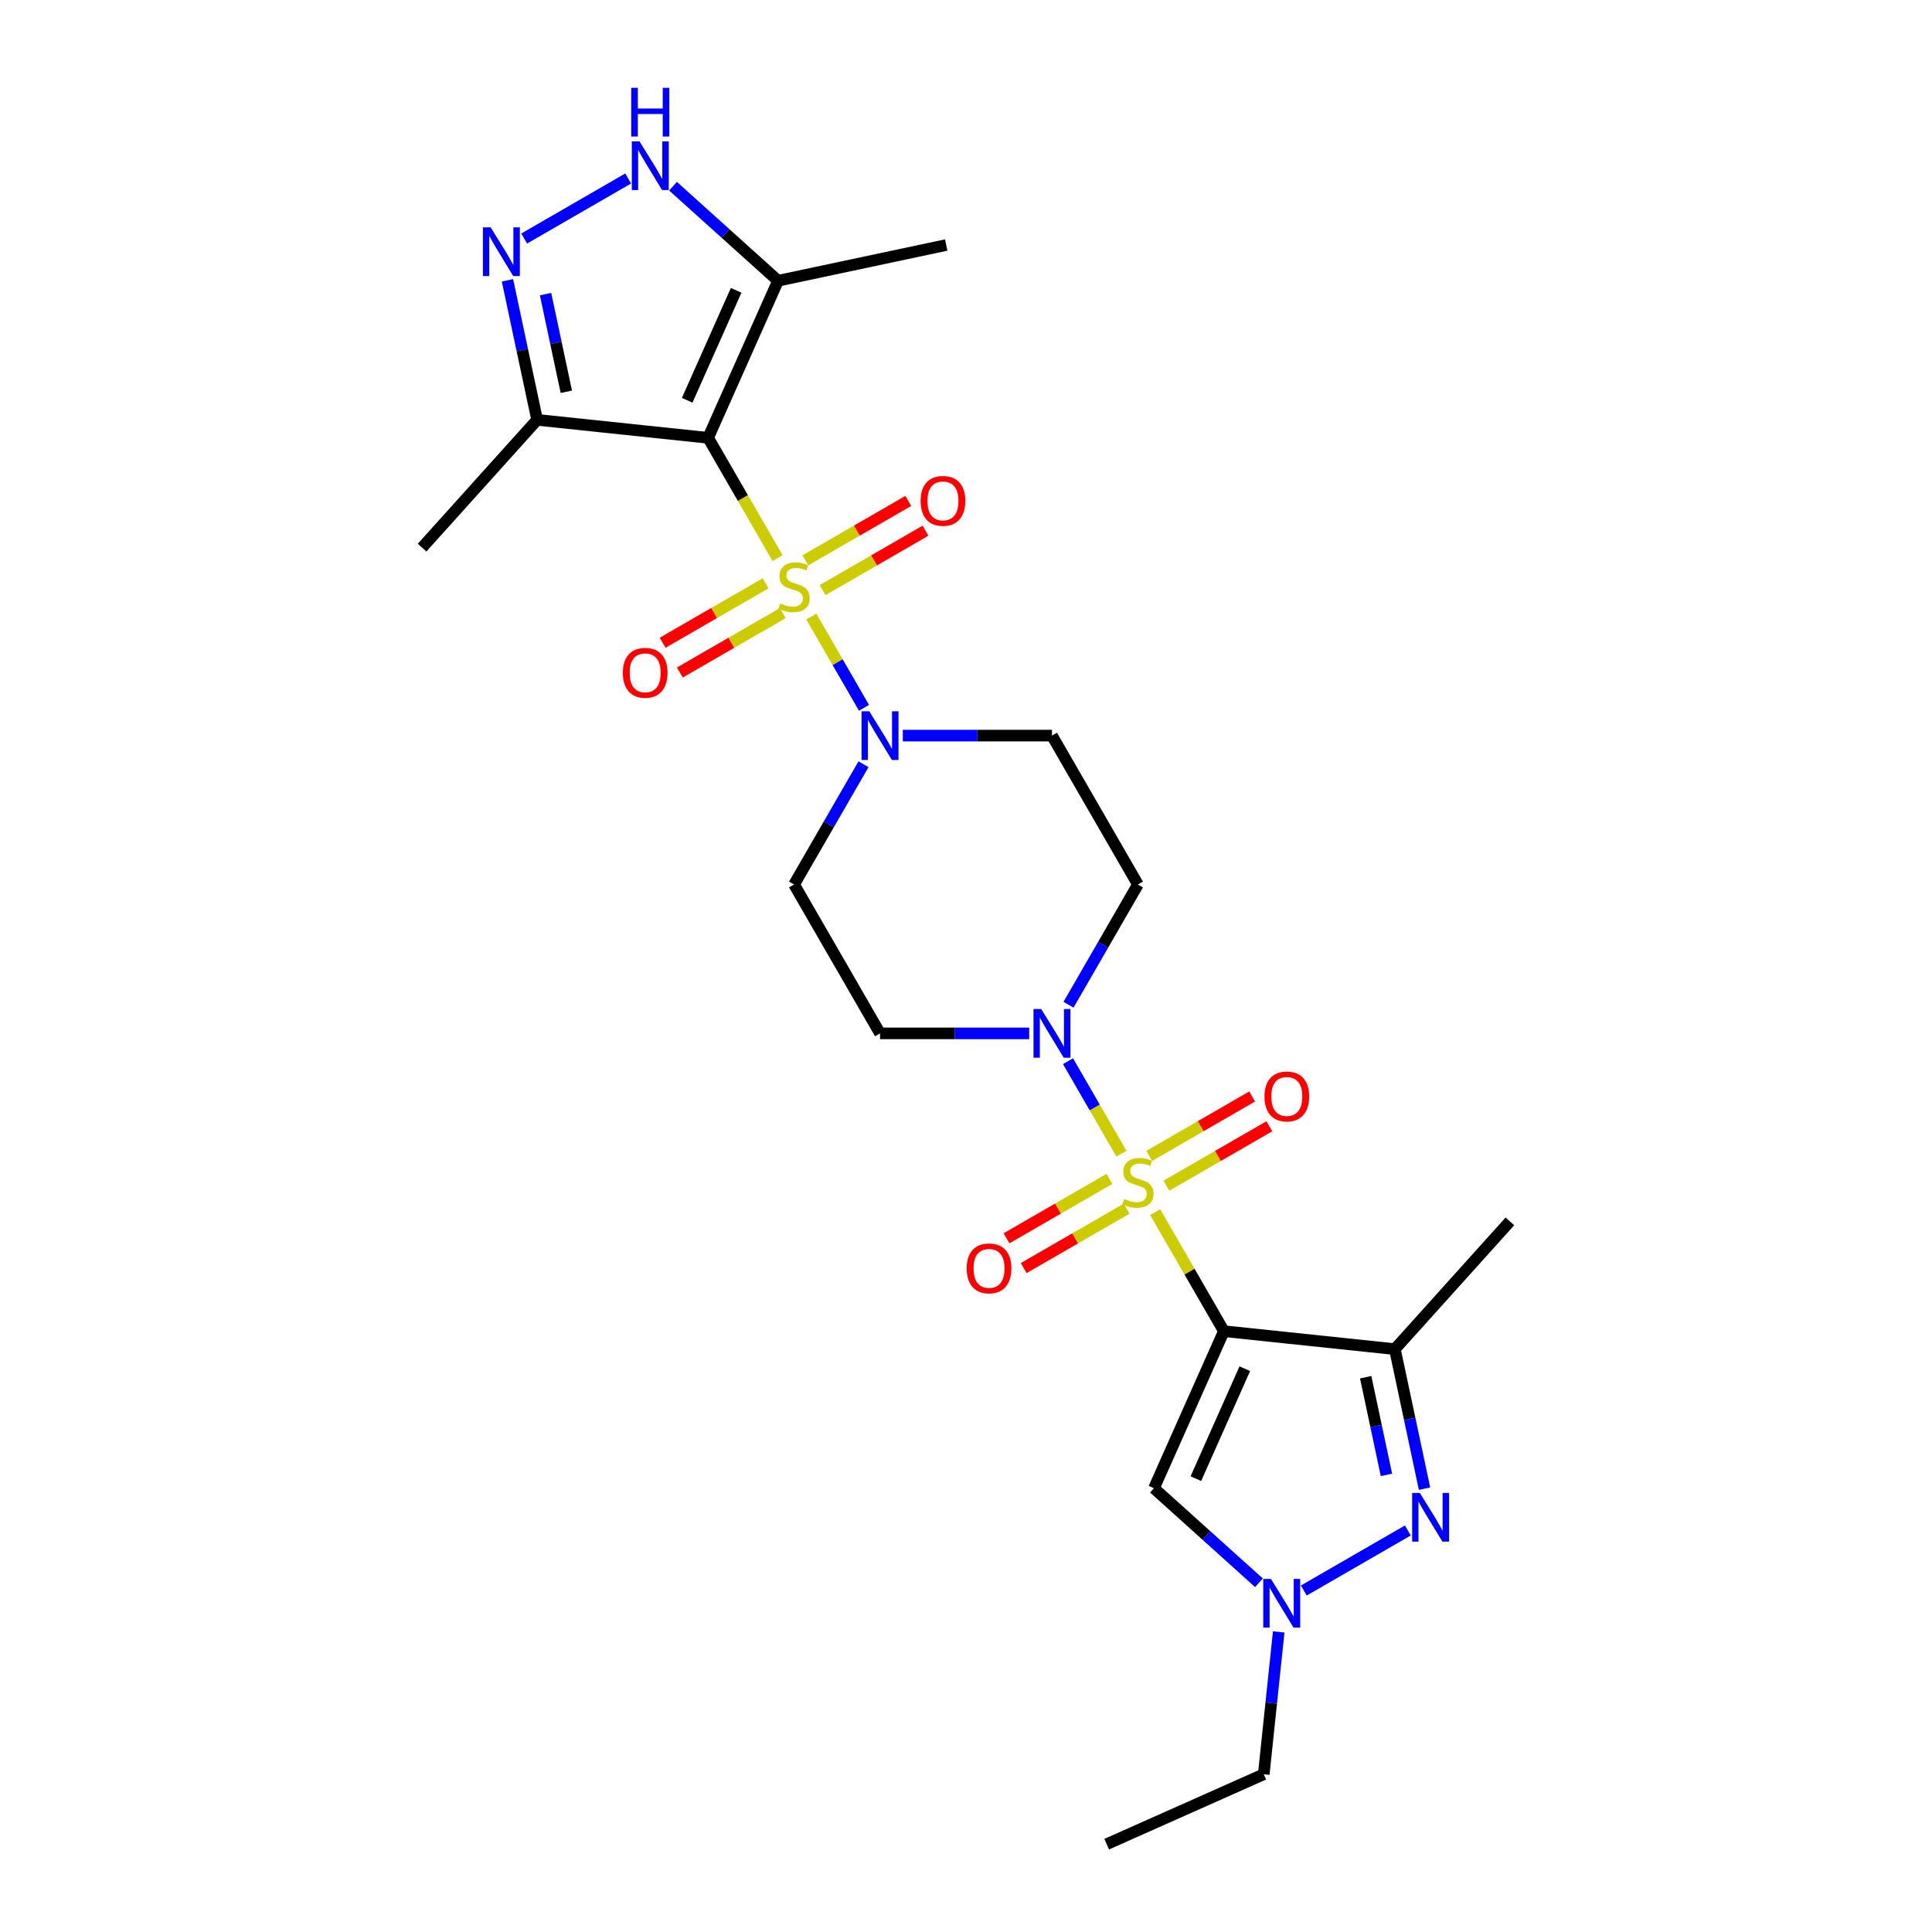 <?xml version='1.0' encoding='iso-8859-1'?>
<svg version='1.1' baseProfile='full'
              xmlns='http://www.w3.org/2000/svg'
                      xmlns:rdkit='http://www.rdkit.org/xml'
                      xmlns:xlink='http://www.w3.org/1999/xlink'
                  xml:space='preserve'
width='1000px' height='1000px' viewBox='0 0 1000 1000'>
<!-- END OF HEADER -->
<rect style='opacity:1.0;fill:#FFFFFF;stroke:none' width='1000' height='1000' x='0' y='0'> </rect>
<path class='bond-1' d='M 597.917,627.411 L 615.7,658.211' style='fill:none;fill-rule:evenodd;stroke:#CCCC00;stroke-width:6px;stroke-linecap:butt;stroke-linejoin:miter;stroke-opacity:1' />
<path class='bond-1' d='M 615.7,658.211 L 633.482,689.011' style='fill:none;fill-rule:evenodd;stroke:#000000;stroke-width:6px;stroke-linecap:butt;stroke-linejoin:miter;stroke-opacity:1' />
<path class='bond-5' d='M 580.449,597.155 L 566.628,573.217' style='fill:none;fill-rule:evenodd;stroke:#CCCC00;stroke-width:6px;stroke-linecap:butt;stroke-linejoin:miter;stroke-opacity:1' />
<path class='bond-5' d='M 566.628,573.217 L 552.807,549.278' style='fill:none;fill-rule:evenodd;stroke:#0000FF;stroke-width:6px;stroke-linecap:butt;stroke-linejoin:miter;stroke-opacity:1' />
<path class='bond-13' d='M 603.742,613.702 L 630.375,598.326' style='fill:none;fill-rule:evenodd;stroke:#CCCC00;stroke-width:6px;stroke-linecap:butt;stroke-linejoin:miter;stroke-opacity:1' />
<path class='bond-13' d='M 630.375,598.326 L 657.008,582.95' style='fill:none;fill-rule:evenodd;stroke:#FF0000;stroke-width:6px;stroke-linecap:butt;stroke-linejoin:miter;stroke-opacity:1' />
<path class='bond-13' d='M 594.843,598.289 L 621.476,582.913' style='fill:none;fill-rule:evenodd;stroke:#CCCC00;stroke-width:6px;stroke-linecap:butt;stroke-linejoin:miter;stroke-opacity:1' />
<path class='bond-13' d='M 621.476,582.913 L 648.109,567.536' style='fill:none;fill-rule:evenodd;stroke:#FF0000;stroke-width:6px;stroke-linecap:butt;stroke-linejoin:miter;stroke-opacity:1' />
<path class='bond-14' d='M 574.234,610.188 L 547.601,625.565' style='fill:none;fill-rule:evenodd;stroke:#CCCC00;stroke-width:6px;stroke-linecap:butt;stroke-linejoin:miter;stroke-opacity:1' />
<path class='bond-14' d='M 547.601,625.565 L 520.968,640.941' style='fill:none;fill-rule:evenodd;stroke:#FF0000;stroke-width:6px;stroke-linecap:butt;stroke-linejoin:miter;stroke-opacity:1' />
<path class='bond-14' d='M 583.133,625.601 L 556.5,640.978' style='fill:none;fill-rule:evenodd;stroke:#CCCC00;stroke-width:6px;stroke-linecap:butt;stroke-linejoin:miter;stroke-opacity:1' />
<path class='bond-14' d='M 556.5,640.978 L 529.867,656.354' style='fill:none;fill-rule:evenodd;stroke:#FF0000;stroke-width:6px;stroke-linecap:butt;stroke-linejoin:miter;stroke-opacity:1' />
<path class='bond-0' d='M 419.941,319.148 L 433.573,342.758' style='fill:none;fill-rule:evenodd;stroke:#CCCC00;stroke-width:6px;stroke-linecap:butt;stroke-linejoin:miter;stroke-opacity:1' />
<path class='bond-0' d='M 433.573,342.758 L 447.204,366.369' style='fill:none;fill-rule:evenodd;stroke:#0000FF;stroke-width:6px;stroke-linecap:butt;stroke-linejoin:miter;stroke-opacity:1' />
<path class='bond-2' d='M 402.473,288.892 L 384.496,257.754' style='fill:none;fill-rule:evenodd;stroke:#CCCC00;stroke-width:6px;stroke-linecap:butt;stroke-linejoin:miter;stroke-opacity:1' />
<path class='bond-2' d='M 384.496,257.754 L 366.518,226.616' style='fill:none;fill-rule:evenodd;stroke:#000000;stroke-width:6px;stroke-linecap:butt;stroke-linejoin:miter;stroke-opacity:1' />
<path class='bond-15' d='M 396.258,301.925 L 369.625,317.301' style='fill:none;fill-rule:evenodd;stroke:#CCCC00;stroke-width:6px;stroke-linecap:butt;stroke-linejoin:miter;stroke-opacity:1' />
<path class='bond-15' d='M 369.625,317.301 L 342.992,332.677' style='fill:none;fill-rule:evenodd;stroke:#FF0000;stroke-width:6px;stroke-linecap:butt;stroke-linejoin:miter;stroke-opacity:1' />
<path class='bond-15' d='M 405.157,317.338 L 378.524,332.714' style='fill:none;fill-rule:evenodd;stroke:#CCCC00;stroke-width:6px;stroke-linecap:butt;stroke-linejoin:miter;stroke-opacity:1' />
<path class='bond-15' d='M 378.524,332.714 L 351.891,348.091' style='fill:none;fill-rule:evenodd;stroke:#FF0000;stroke-width:6px;stroke-linecap:butt;stroke-linejoin:miter;stroke-opacity:1' />
<path class='bond-16' d='M 425.766,305.439 L 452.399,290.063' style='fill:none;fill-rule:evenodd;stroke:#CCCC00;stroke-width:6px;stroke-linecap:butt;stroke-linejoin:miter;stroke-opacity:1' />
<path class='bond-16' d='M 452.399,290.063 L 479.032,274.686' style='fill:none;fill-rule:evenodd;stroke:#FF0000;stroke-width:6px;stroke-linecap:butt;stroke-linejoin:miter;stroke-opacity:1' />
<path class='bond-16' d='M 416.867,290.026 L 443.5,274.649' style='fill:none;fill-rule:evenodd;stroke:#CCCC00;stroke-width:6px;stroke-linecap:butt;stroke-linejoin:miter;stroke-opacity:1' />
<path class='bond-16' d='M 443.5,274.649 L 470.133,259.273' style='fill:none;fill-rule:evenodd;stroke:#FF0000;stroke-width:6px;stroke-linecap:butt;stroke-linejoin:miter;stroke-opacity:1' />
<path class='bond-3' d='M 633.482,689.011 L 721.982,698.313' style='fill:none;fill-rule:evenodd;stroke:#000000;stroke-width:6px;stroke-linecap:butt;stroke-linejoin:miter;stroke-opacity:1' />
<path class='bond-7' d='M 633.482,689.011 L 597.287,770.306' style='fill:none;fill-rule:evenodd;stroke:#000000;stroke-width:6px;stroke-linecap:butt;stroke-linejoin:miter;stroke-opacity:1' />
<path class='bond-7' d='M 644.312,708.444 L 618.975,765.35' style='fill:none;fill-rule:evenodd;stroke:#000000;stroke-width:6px;stroke-linecap:butt;stroke-linejoin:miter;stroke-opacity:1' />
<path class='bond-9' d='M 366.518,226.616 L 402.713,145.321' style='fill:none;fill-rule:evenodd;stroke:#000000;stroke-width:6px;stroke-linecap:butt;stroke-linejoin:miter;stroke-opacity:1' />
<path class='bond-9' d='M 355.688,207.183 L 381.025,150.277' style='fill:none;fill-rule:evenodd;stroke:#000000;stroke-width:6px;stroke-linecap:butt;stroke-linejoin:miter;stroke-opacity:1' />
<path class='bond-12' d='M 366.518,226.616 L 278.018,217.314' style='fill:none;fill-rule:evenodd;stroke:#000000;stroke-width:6px;stroke-linecap:butt;stroke-linejoin:miter;stroke-opacity:1' />
<path class='bond-4' d='M 721.982,698.313 L 729.658,734.422' style='fill:none;fill-rule:evenodd;stroke:#000000;stroke-width:6px;stroke-linecap:butt;stroke-linejoin:miter;stroke-opacity:1' />
<path class='bond-4' d='M 729.658,734.422 L 737.333,770.531' style='fill:none;fill-rule:evenodd;stroke:#0000FF;stroke-width:6px;stroke-linecap:butt;stroke-linejoin:miter;stroke-opacity:1' />
<path class='bond-4' d='M 706.876,712.846 L 712.249,738.122' style='fill:none;fill-rule:evenodd;stroke:#000000;stroke-width:6px;stroke-linecap:butt;stroke-linejoin:miter;stroke-opacity:1' />
<path class='bond-4' d='M 712.249,738.122 L 717.622,763.399' style='fill:none;fill-rule:evenodd;stroke:#0000FF;stroke-width:6px;stroke-linecap:butt;stroke-linejoin:miter;stroke-opacity:1' />
<path class='bond-21' d='M 721.982,698.313 L 781.527,632.182' style='fill:none;fill-rule:evenodd;stroke:#000000;stroke-width:6px;stroke-linecap:butt;stroke-linejoin:miter;stroke-opacity:1' />
<path class='bond-27' d='M 728.702,792.159 L 674.86,823.244' style='fill:none;fill-rule:evenodd;stroke:#0000FF;stroke-width:6px;stroke-linecap:butt;stroke-linejoin:miter;stroke-opacity:1' />
<path class='bond-17' d='M 553.053,520.054 L 571.021,488.934' style='fill:none;fill-rule:evenodd;stroke:#0000FF;stroke-width:6px;stroke-linecap:butt;stroke-linejoin:miter;stroke-opacity:1' />
<path class='bond-17' d='M 571.021,488.934 L 588.988,457.814' style='fill:none;fill-rule:evenodd;stroke:#000000;stroke-width:6px;stroke-linecap:butt;stroke-linejoin:miter;stroke-opacity:1' />
<path class='bond-18' d='M 532.712,534.879 L 494.109,534.879' style='fill:none;fill-rule:evenodd;stroke:#0000FF;stroke-width:6px;stroke-linecap:butt;stroke-linejoin:miter;stroke-opacity:1' />
<path class='bond-18' d='M 494.109,534.879 L 455.506,534.879' style='fill:none;fill-rule:evenodd;stroke:#000000;stroke-width:6px;stroke-linecap:butt;stroke-linejoin:miter;stroke-opacity:1' />
<path class='bond-6' d='M 446.947,395.573 L 428.979,426.693' style='fill:none;fill-rule:evenodd;stroke:#0000FF;stroke-width:6px;stroke-linecap:butt;stroke-linejoin:miter;stroke-opacity:1' />
<path class='bond-6' d='M 428.979,426.693 L 411.012,457.814' style='fill:none;fill-rule:evenodd;stroke:#000000;stroke-width:6px;stroke-linecap:butt;stroke-linejoin:miter;stroke-opacity:1' />
<path class='bond-26' d='M 467.288,380.748 L 505.891,380.748' style='fill:none;fill-rule:evenodd;stroke:#0000FF;stroke-width:6px;stroke-linecap:butt;stroke-linejoin:miter;stroke-opacity:1' />
<path class='bond-26' d='M 505.891,380.748 L 544.494,380.748' style='fill:none;fill-rule:evenodd;stroke:#000000;stroke-width:6px;stroke-linecap:butt;stroke-linejoin:miter;stroke-opacity:1' />
<path class='bond-10' d='M 597.287,770.306 L 624.462,794.774' style='fill:none;fill-rule:evenodd;stroke:#000000;stroke-width:6px;stroke-linecap:butt;stroke-linejoin:miter;stroke-opacity:1' />
<path class='bond-10' d='M 624.462,794.774 L 651.636,819.242' style='fill:none;fill-rule:evenodd;stroke:#0000FF;stroke-width:6px;stroke-linecap:butt;stroke-linejoin:miter;stroke-opacity:1' />
<path class='bond-8' d='M 262.667,145.096 L 270.342,181.205' style='fill:none;fill-rule:evenodd;stroke:#0000FF;stroke-width:6px;stroke-linecap:butt;stroke-linejoin:miter;stroke-opacity:1' />
<path class='bond-8' d='M 270.342,181.205 L 278.018,217.314' style='fill:none;fill-rule:evenodd;stroke:#000000;stroke-width:6px;stroke-linecap:butt;stroke-linejoin:miter;stroke-opacity:1' />
<path class='bond-8' d='M 282.378,152.229 L 287.751,177.505' style='fill:none;fill-rule:evenodd;stroke:#0000FF;stroke-width:6px;stroke-linecap:butt;stroke-linejoin:miter;stroke-opacity:1' />
<path class='bond-8' d='M 287.751,177.505 L 293.124,202.781' style='fill:none;fill-rule:evenodd;stroke:#000000;stroke-width:6px;stroke-linecap:butt;stroke-linejoin:miter;stroke-opacity:1' />
<path class='bond-28' d='M 271.298,123.468 L 325.14,92.383' style='fill:none;fill-rule:evenodd;stroke:#0000FF;stroke-width:6px;stroke-linecap:butt;stroke-linejoin:miter;stroke-opacity:1' />
<path class='bond-11' d='M 402.713,145.321 L 375.538,120.853' style='fill:none;fill-rule:evenodd;stroke:#000000;stroke-width:6px;stroke-linecap:butt;stroke-linejoin:miter;stroke-opacity:1' />
<path class='bond-11' d='M 375.538,120.853 L 348.364,96.385' style='fill:none;fill-rule:evenodd;stroke:#0000FF;stroke-width:6px;stroke-linecap:butt;stroke-linejoin:miter;stroke-opacity:1' />
<path class='bond-23' d='M 402.713,145.321 L 489.756,126.82' style='fill:none;fill-rule:evenodd;stroke:#000000;stroke-width:6px;stroke-linecap:butt;stroke-linejoin:miter;stroke-opacity:1' />
<path class='bond-22' d='M 661.86,844.676 L 657.988,881.513' style='fill:none;fill-rule:evenodd;stroke:#0000FF;stroke-width:6px;stroke-linecap:butt;stroke-linejoin:miter;stroke-opacity:1' />
<path class='bond-22' d='M 657.988,881.513 L 654.116,918.351' style='fill:none;fill-rule:evenodd;stroke:#000000;stroke-width:6px;stroke-linecap:butt;stroke-linejoin:miter;stroke-opacity:1' />
<path class='bond-24' d='M 278.018,217.314 L 218.473,283.445' style='fill:none;fill-rule:evenodd;stroke:#000000;stroke-width:6px;stroke-linecap:butt;stroke-linejoin:miter;stroke-opacity:1' />
<path class='bond-19' d='M 588.988,457.814 L 544.494,380.748' style='fill:none;fill-rule:evenodd;stroke:#000000;stroke-width:6px;stroke-linecap:butt;stroke-linejoin:miter;stroke-opacity:1' />
<path class='bond-20' d='M 455.506,534.879 L 411.012,457.814' style='fill:none;fill-rule:evenodd;stroke:#000000;stroke-width:6px;stroke-linecap:butt;stroke-linejoin:miter;stroke-opacity:1' />
<path class='bond-25' d='M 654.116,918.351 L 572.822,954.545' style='fill:none;fill-rule:evenodd;stroke:#000000;stroke-width:6px;stroke-linecap:butt;stroke-linejoin:miter;stroke-opacity:1' />
<path  class='atom-0' d='M 581.869 620.595
Q 582.154 620.702, 583.328 621.2
Q 584.503 621.698, 585.784 622.019
Q 587.101 622.303, 588.383 622.303
Q 590.768 622.303, 592.156 621.164
Q 593.544 619.99, 593.544 617.961
Q 593.544 616.573, 592.832 615.718
Q 592.156 614.864, 591.088 614.401
Q 590.02 613.939, 588.24 613.405
Q 585.998 612.728, 584.645 612.088
Q 583.328 611.447, 582.367 610.094
Q 581.442 608.742, 581.442 606.464
Q 581.442 603.296, 583.578 601.338
Q 585.749 599.38, 590.02 599.38
Q 592.939 599.38, 596.249 600.768
L 595.431 603.509
Q 592.405 602.263, 590.127 602.263
Q 587.671 602.263, 586.318 603.296
Q 584.966 604.292, 585.001 606.036
Q 585.001 607.389, 585.678 608.208
Q 586.39 609.026, 587.386 609.489
Q 588.418 609.952, 590.127 610.486
Q 592.405 611.198, 593.758 611.91
Q 595.11 612.622, 596.071 614.081
Q 597.068 615.505, 597.068 617.961
Q 597.068 621.449, 594.719 623.336
Q 592.405 625.187, 588.525 625.187
Q 586.283 625.187, 584.574 624.688
Q 582.901 624.226, 580.908 623.407
L 581.869 620.595
' fill='#CCCC00'/>
<path  class='atom-1' d='M 403.893 312.331
Q 404.178 312.438, 405.352 312.937
Q 406.527 313.435, 407.808 313.755
Q 409.125 314.04, 410.407 314.04
Q 412.792 314.04, 414.18 312.901
Q 415.568 311.726, 415.568 309.697
Q 415.568 308.309, 414.856 307.455
Q 414.18 306.601, 413.112 306.138
Q 412.044 305.675, 410.265 305.141
Q 408.022 304.465, 406.669 303.824
Q 405.352 303.183, 404.391 301.831
Q 403.466 300.478, 403.466 298.2
Q 403.466 295.032, 405.602 293.074
Q 407.773 291.117, 412.044 291.117
Q 414.963 291.117, 418.273 292.505
L 417.455 295.246
Q 414.429 294, 412.151 294
Q 409.695 294, 408.342 295.032
Q 406.99 296.029, 407.025 297.773
Q 407.025 299.126, 407.702 299.944
Q 408.414 300.763, 409.41 301.226
Q 410.442 301.688, 412.151 302.222
Q 414.429 302.934, 415.782 303.646
Q 417.134 304.358, 418.095 305.818
Q 419.092 307.241, 419.092 309.697
Q 419.092 313.186, 416.743 315.072
Q 414.429 316.923, 410.549 316.923
Q 408.307 316.923, 406.598 316.425
Q 404.925 315.962, 402.932 315.143
L 403.893 312.331
' fill='#CCCC00'/>
<path  class='atom-5' d='M 734.913 772.756
L 743.172 786.104
Q 743.99 787.421, 745.307 789.806
Q 746.624 792.191, 746.695 792.333
L 746.695 772.756
L 750.041 772.756
L 750.041 797.957
L 746.589 797.957
L 737.726 783.363
Q 736.693 781.654, 735.59 779.697
Q 734.522 777.739, 734.202 777.134
L 734.202 797.957
L 730.927 797.957
L 730.927 772.756
L 734.913 772.756
' fill='#0000FF'/>
<path  class='atom-6' d='M 538.923 522.279
L 547.181 535.627
Q 548 536.944, 549.317 539.329
Q 550.634 541.714, 550.705 541.856
L 550.705 522.279
L 554.051 522.279
L 554.051 547.48
L 550.599 547.48
L 541.735 532.886
Q 540.703 531.177, 539.6 529.22
Q 538.532 527.262, 538.211 526.657
L 538.211 547.48
L 534.937 547.48
L 534.937 522.279
L 538.923 522.279
' fill='#0000FF'/>
<path  class='atom-7' d='M 449.935 368.147
L 458.193 381.495
Q 459.012 382.812, 460.329 385.197
Q 461.646 387.582, 461.717 387.724
L 461.717 368.147
L 465.063 368.147
L 465.063 393.348
L 461.611 393.348
L 452.747 378.754
Q 451.715 377.046, 450.612 375.088
Q 449.544 373.13, 449.223 372.525
L 449.223 393.348
L 445.949 393.348
L 445.949 368.147
L 449.935 368.147
' fill='#0000FF'/>
<path  class='atom-9' d='M 253.945 117.67
L 262.203 131.018
Q 263.022 132.335, 264.339 134.72
Q 265.656 137.105, 265.727 137.247
L 265.727 117.67
L 269.073 117.67
L 269.073 142.871
L 265.62 142.871
L 256.757 128.277
Q 255.725 126.569, 254.622 124.611
Q 253.554 122.653, 253.233 122.048
L 253.233 142.871
L 249.959 142.871
L 249.959 117.67
L 253.945 117.67
' fill='#0000FF'/>
<path  class='atom-11' d='M 657.848 817.25
L 666.106 830.598
Q 666.924 831.915, 668.241 834.3
Q 669.558 836.685, 669.63 836.827
L 669.63 817.25
L 672.976 817.25
L 672.976 842.451
L 669.523 842.451
L 660.66 827.857
Q 659.627 826.148, 658.524 824.191
Q 657.456 822.233, 657.136 821.628
L 657.136 842.451
L 653.861 842.451
L 653.861 817.25
L 657.848 817.25
' fill='#0000FF'/>
<path  class='atom-12' d='M 331.011 73.176
L 339.269 86.524
Q 340.088 87.841, 341.405 90.226
Q 342.722 92.611, 342.793 92.753
L 342.793 73.176
L 346.139 73.176
L 346.139 98.377
L 342.686 98.377
L 333.823 83.784
Q 332.791 82.075, 331.687 80.117
Q 330.62 78.159, 330.299 77.554
L 330.299 98.377
L 327.024 98.377
L 327.024 73.176
L 331.011 73.176
' fill='#0000FF'/>
<path  class='atom-12' d='M 326.722 45.455
L 330.139 45.455
L 330.139 56.169
L 343.024 56.169
L 343.024 45.455
L 346.442 45.455
L 346.442 70.656
L 343.024 70.656
L 343.024 59.016
L 330.139 59.016
L 330.139 70.656
L 326.722 70.656
L 326.722 45.455
' fill='#0000FF'/>
<path  class='atom-14' d='M 654.485 567.522
Q 654.485 561.471, 657.475 558.09
Q 660.465 554.708, 666.054 554.708
Q 671.642 554.708, 674.632 558.09
Q 677.622 561.471, 677.622 567.522
Q 677.622 573.645, 674.597 577.133
Q 671.571 580.586, 666.054 580.586
Q 660.501 580.586, 657.475 577.133
Q 654.485 573.68, 654.485 567.522
M 666.054 577.738
Q 669.898 577.738, 671.963 575.175
Q 674.063 572.577, 674.063 567.522
Q 674.063 562.575, 671.963 560.083
Q 669.898 557.556, 666.054 557.556
Q 662.21 557.556, 660.109 560.047
Q 658.045 562.539, 658.045 567.522
Q 658.045 572.613, 660.109 575.175
Q 662.21 577.738, 666.054 577.738
' fill='#FF0000'/>
<path  class='atom-15' d='M 500.354 656.51
Q 500.354 650.459, 503.344 647.078
Q 506.334 643.696, 511.922 643.696
Q 517.511 643.696, 520.501 647.078
Q 523.491 650.459, 523.491 656.51
Q 523.491 662.633, 520.465 666.121
Q 517.439 669.574, 511.922 669.574
Q 506.369 669.574, 503.344 666.121
Q 500.354 662.668, 500.354 656.51
M 511.922 666.726
Q 515.766 666.726, 517.831 664.163
Q 519.931 661.565, 519.931 656.51
Q 519.931 651.563, 517.831 649.071
Q 515.766 646.544, 511.922 646.544
Q 508.078 646.544, 505.978 649.035
Q 503.913 651.527, 503.913 656.51
Q 503.913 661.601, 505.978 664.163
Q 508.078 666.726, 511.922 666.726
' fill='#FF0000'/>
<path  class='atom-16' d='M 322.378 348.247
Q 322.378 342.196, 325.368 338.814
Q 328.358 335.433, 333.946 335.433
Q 339.535 335.433, 342.525 338.814
Q 345.515 342.196, 345.515 348.247
Q 345.515 354.369, 342.489 357.858
Q 339.463 361.31, 333.946 361.31
Q 328.393 361.31, 325.368 357.858
Q 322.378 354.405, 322.378 348.247
M 333.946 358.463
Q 337.79 358.463, 339.855 355.9
Q 341.955 353.302, 341.955 348.247
Q 341.955 343.299, 339.855 340.808
Q 337.79 338.28, 333.946 338.28
Q 330.102 338.28, 328.002 340.772
Q 325.937 343.264, 325.937 348.247
Q 325.937 353.337, 328.002 355.9
Q 330.102 358.463, 333.946 358.463
' fill='#FF0000'/>
<path  class='atom-17' d='M 476.509 259.259
Q 476.509 253.208, 479.499 249.826
Q 482.489 246.445, 488.078 246.445
Q 493.666 246.445, 496.656 249.826
Q 499.646 253.208, 499.646 259.259
Q 499.646 265.381, 496.621 268.87
Q 493.595 272.322, 488.078 272.322
Q 482.525 272.322, 479.499 268.87
Q 476.509 265.417, 476.509 259.259
M 488.078 269.475
Q 491.922 269.475, 493.987 266.912
Q 496.087 264.314, 496.087 259.259
Q 496.087 254.311, 493.987 251.82
Q 491.922 249.292, 488.078 249.292
Q 484.234 249.292, 482.133 251.784
Q 480.069 254.276, 480.069 259.259
Q 480.069 264.349, 482.133 266.912
Q 484.234 269.475, 488.078 269.475
' fill='#FF0000'/>
</svg>
